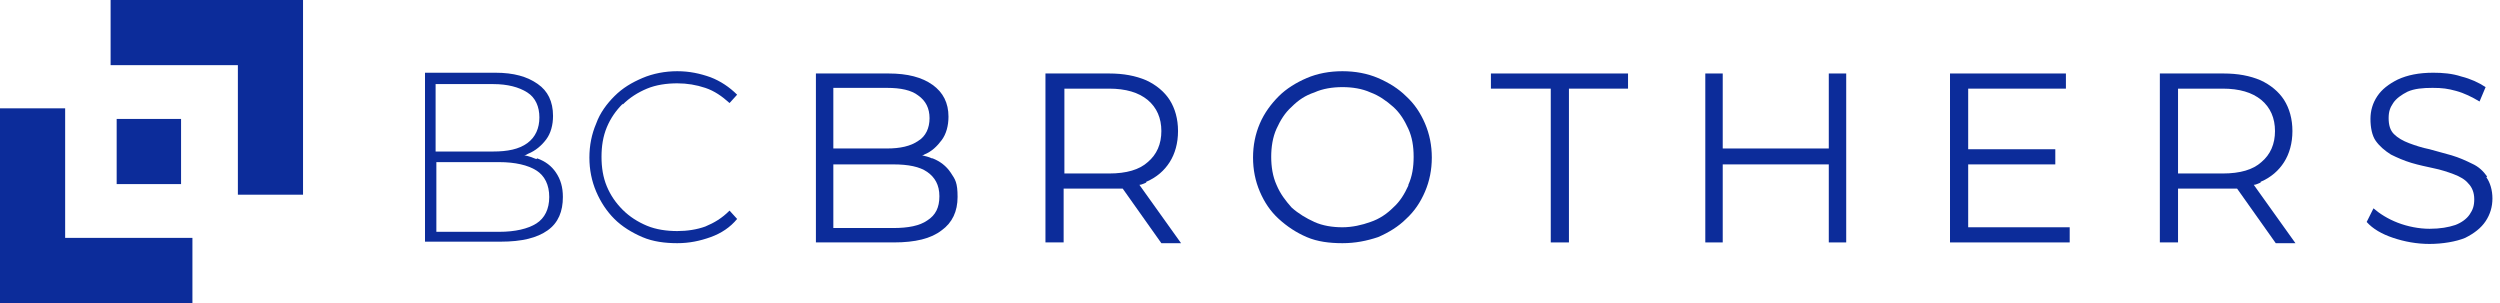 <?xml version="1.0" encoding="UTF-8"?> <svg xmlns="http://www.w3.org/2000/svg" id="Layer_1" version="1.1" viewBox="0 0 330 40"><defs><style> .st0 { fill: #0c2c9a; } </style></defs><polygon class="st0" points="8.6 14.3 0 14.3 0 40 25.4 40 25.4 31.4 8.6 31.4 8.6 14.3"></polygon><rect class="st0" x="15.4" y="15.7" width="8.5" height="8.6"></rect><polygon class="st0" points="14.6 8.6 31.4 8.6 31.4 25.7 40 25.7 40 0 14.6 0 14.6 8.6"></polygon><path class="st0" d="M82.2,13.8c.9-.9,2-1.6,3.2-2.1,1.2-.5,2.6-.7,4-.7,1.3,0,2.5.2,3.7.6,1.2.4,2.2,1.1,3.2,2l1-1.1c-1-1-2.2-1.8-3.5-2.3-1.4-.5-2.8-.8-4.4-.8s-3.2.3-4.6.9c-1.4.6-2.6,1.3-3.7,2.4-1,1-1.9,2.2-2.4,3.6-.6,1.4-.9,2.9-.9,4.5s.3,3.1.9,4.5c.6,1.4,1.4,2.6,2.4,3.6,1,1,2.3,1.8,3.7,2.4,1.4.6,3,.8,4.6.8s3-.3,4.4-.8c1.4-.5,2.6-1.3,3.5-2.4l-1-1.1c-1,1-2,1.6-3.2,2.1-1.1.4-2.4.6-3.7.6-1.4,0-2.8-.2-4-.7-1.2-.5-2.3-1.2-3.2-2.1-.9-.9-1.6-1.9-2.1-3.1-.5-1.2-.7-2.5-.7-3.9s.2-2.7.7-3.9c.5-1.2,1.2-2.2,2.1-3.1Z"></path><path class="st0" d="M70.8,21c-.5-.2-1-.4-1.6-.5.2,0,.3-.1.5-.2,1-.4,1.8-1.1,2.4-1.9.6-.8.9-1.9.9-3.1,0-1.9-.7-3.3-2-4.2-1.4-1-3.2-1.5-5.6-1.5h-9.3v22.3h10c2.8,0,4.8-.5,6.2-1.5,1.4-1,2-2.5,2-4.4,0-1.3-.3-2.3-.9-3.2-.6-.9-1.4-1.5-2.5-1.9ZM57.5,11.1h7.6c1.9,0,3.4.4,4.5,1.1,1.1.7,1.6,1.9,1.6,3.3s-.5,2.6-1.6,3.4-2.6,1.1-4.5,1.1h-7.6v-8.9ZM70.8,29.5c-1.1.7-2.8,1.1-4.9,1.1h-8.3v-9.2h8.3c2.1,0,3.8.4,4.9,1.1,1.1.7,1.7,1.9,1.7,3.5,0,1.6-.6,2.8-1.7,3.5Z"></path><path class="st0" d="M123,20.9c-.4-.2-.9-.3-1.3-.4,0,0,.2,0,.3-.1,1-.4,1.7-1.1,2.3-1.9.6-.8.9-1.9.9-3.1,0-1.8-.7-3.2-2.1-4.2-1.4-1-3.3-1.5-5.8-1.5h-9.6v22.3h10.3c2.8,0,4.9-.5,6.3-1.6,1.4-1,2.1-2.5,2.1-4.4s-.3-2.3-.9-3.2c-.6-.9-1.4-1.5-2.4-1.9ZM110,11.6h7.1c1.8,0,3.2.3,4.1,1,1,.7,1.5,1.7,1.5,3s-.5,2.4-1.5,3c-1,.7-2.4,1-4.1,1h-7.1v-8.1ZM122.4,29.1c-1,.7-2.5,1-4.5,1h-7.9v-8.4h7.9c2,0,3.5.3,4.5,1,1,.7,1.6,1.7,1.6,3.2s-.5,2.5-1.6,3.2Z"></path><polygon class="st0" points="259.8 21.7 271.3 21.7 271.3 19.7 259.8 19.7 259.8 11.7 272.7 11.7 272.7 9.7 257.4 9.7 257.4 32 273.2 32 273.2 30 259.8 30 259.8 21.7"></polygon><path class="st0" d="M298.4,24c1.4-.6,2.4-1.5,3.1-2.6.7-1.1,1.1-2.5,1.1-4.1s-.4-3-1.1-4.1c-.7-1.1-1.8-2-3.1-2.6-1.4-.6-3-.9-4.9-.9h-8.4v22.3h2.4v-7.1h6c.6,0,1.2,0,1.8,0l5.1,7.2h2.6l-5.5-7.7c.3,0,.6-.2.9-.3ZM293.4,22.9h-5.9v-11.2h5.9c2.2,0,3.9.5,5.1,1.5,1.2,1,1.8,2.4,1.8,4.1s-.6,3.1-1.8,4.1c-1.1,1-2.8,1.5-5.1,1.5Z"></path><path class="st0" d="M328.3,23.3c-.5-.7-1.1-1.3-2-1.7-.8-.4-1.7-.8-2.7-1.1-1-.3-1.9-.5-2.9-.8-1-.2-1.9-.5-2.7-.8-.8-.3-1.5-.7-2-1.2-.5-.5-.7-1.2-.7-2.1s.2-1.4.6-2c.4-.6,1.1-1.1,1.9-1.5.9-.4,2-.5,3.3-.5s2,.1,3.1.4c1.1.3,2.1.8,3.1,1.4l.8-1.9c-.9-.6-2-1.1-3.2-1.4-1.2-.4-2.5-.5-3.7-.5-1.9,0-3.4.3-4.7.9-1.2.6-2.1,1.3-2.7,2.2-.6.9-.9,1.9-.9,3s.2,2.2.7,2.9c.5.7,1.2,1.3,2,1.8.8.4,1.7.8,2.7,1.1,1,.3,2,.5,2.9.7,1,.2,1.9.5,2.7.8.8.3,1.5.7,1.9,1.2.5.5.8,1.2.8,2.1s-.2,1.4-.6,2c-.4.6-1.1,1.1-1.9,1.4-.9.3-2,.5-3.4.5s-2.9-.3-4.2-.8c-1.3-.5-2.4-1.2-3.2-1.9l-.9,1.8c.8.9,2,1.6,3.5,2.1,1.5.5,3.1.8,4.8.8s3.5-.3,4.7-.8c1.2-.6,2.1-1.3,2.7-2.2.6-.9.9-1.9.9-3s-.3-2.1-.8-2.8Z"></path><path class="st0" d="M185.6,12.7c-1-1-2.3-1.8-3.7-2.4-1.4-.6-3-.9-4.7-.9s-3.3.3-4.7.9c-1.4.6-2.7,1.4-3.7,2.4-1,1-1.9,2.2-2.5,3.6-.6,1.4-.9,2.9-.9,4.5s.3,3.1.9,4.5c.6,1.4,1.4,2.6,2.5,3.6,1.1,1,2.3,1.8,3.7,2.4,1.4.6,3,.8,4.7.8s3.2-.3,4.7-.8c1.4-.6,2.7-1.4,3.7-2.4,1.1-1,1.9-2.2,2.5-3.6.6-1.4.9-2.9.9-4.5s-.3-3.1-.9-4.5c-.6-1.4-1.4-2.6-2.5-3.6ZM185.9,24.5c-.5,1.1-1.1,2.1-2,2.9-.8.8-1.8,1.5-3,1.9-1.1.4-2.4.7-3.7.7s-2.6-.2-3.7-.7c-1.1-.5-2.1-1.1-3-1.9-.8-.9-1.5-1.8-2-3-.5-1.1-.7-2.4-.7-3.7s.2-2.6.7-3.7c.5-1.1,1.1-2.1,2-2.9.9-.9,1.8-1.5,3-1.9,1.1-.5,2.4-.7,3.7-.7s2.6.2,3.7.7c1.1.4,2.1,1.1,3,1.9.9.8,1.5,1.8,2,2.9.5,1.1.7,2.3.7,3.7s-.2,2.6-.7,3.7Z"></path><polygon class="st0" points="241.4 19.6 227.4 19.6 227.4 9.7 225.1 9.7 225.1 32 227.4 32 227.4 21.7 241.4 21.7 241.4 32 243.7 32 243.7 9.7 241.4 9.7 241.4 19.6"></polygon><path class="st0" d="M151.3,24c1.4-.6,2.4-1.5,3.1-2.6.7-1.1,1.1-2.5,1.1-4.1s-.4-3-1.1-4.1c-.7-1.1-1.8-2-3.1-2.6-1.4-.6-3-.9-4.9-.9h-8.4v22.3h2.4v-7.1h6c.6,0,1.2,0,1.8,0l5.1,7.2h2.6l-5.5-7.7c.3,0,.6-.2.9-.3ZM146.4,22.9h-5.9v-11.2h5.9c2.2,0,3.9.5,5.1,1.5,1.2,1,1.8,2.4,1.8,4.1s-.6,3.1-1.8,4.1c-1.1,1-2.8,1.5-5.1,1.5Z"></path><polygon class="st0" points="196.8 11.7 204.7 11.7 204.7 32 207.1 32 207.1 11.7 214.9 11.7 214.9 9.7 196.8 9.7 196.8 11.7"></polygon></svg> 